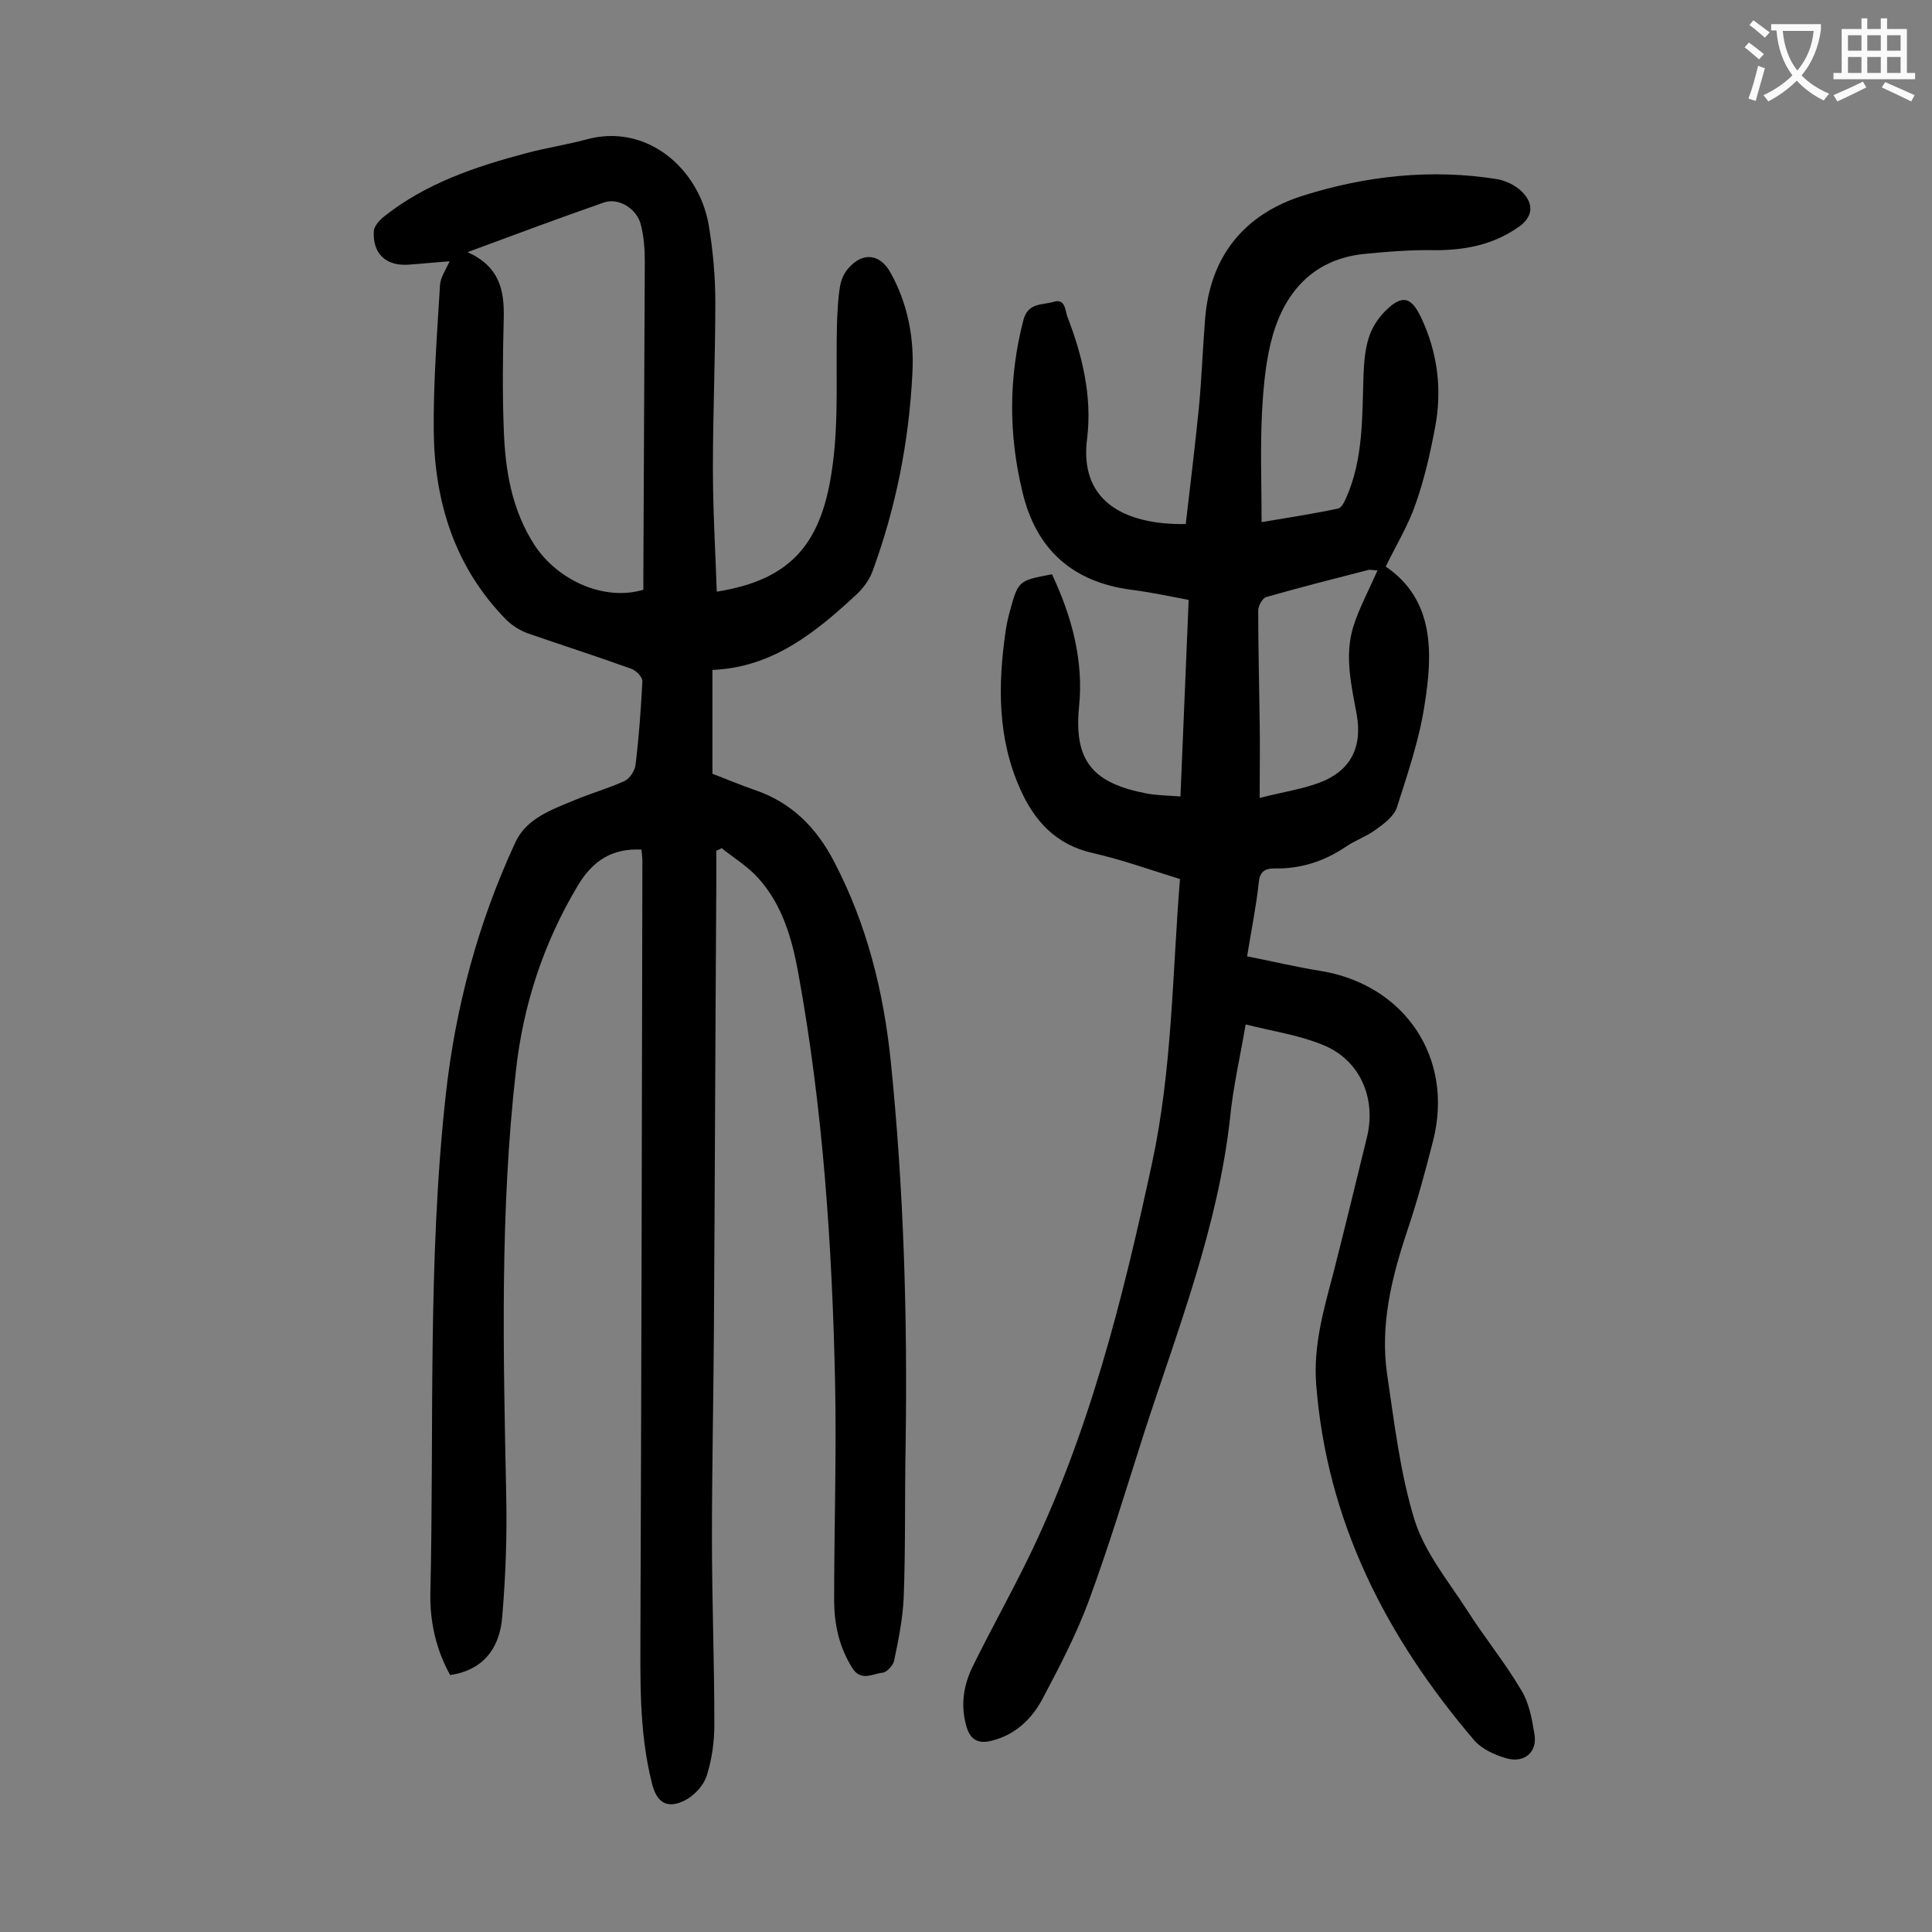 <svg enable-background="new 0 0 400 400" viewBox="0 0 400 400" xmlns="http://www.w3.org/2000/svg"><rect x="0" y="0" width="400" height="400" fill="#808080" stroke="none"/><path d="m93.2 346.8c-2.9-5.2-4.2-11-4.1-16.8.8-34.5-.6-69 3.2-103.4 2-18.1 6.7-35.6 14.4-52.2 2.3-5 7.6-6.8 12.4-8.8 3.4-1.4 6.9-2.4 10.2-3.9 1.1-.5 2.2-2.2 2.3-3.5.7-5.7 1.1-11.4 1.4-17.2 0-.8-1.2-2.1-2.2-2.5-7.2-2.6-14.4-4.9-21.6-7.4-1.6-.6-3.2-1.6-4.4-2.8-10.6-10.8-14.8-24.2-15-38.9-.1-10.1.7-20.3 1.3-30.4.1-1.5 1.1-3 2-4.9-2.9.2-5.7.5-8.6.7-4.6.3-7.4-2.3-7.1-7 .1-1 1.1-2.1 1.9-2.8 8.7-7 19.1-10.5 29.7-13.3 4.1-1.1 8.2-1.7 12.3-2.8 12.5-3.5 23.3 5.9 25.4 17.5.9 5.3 1.4 10.8 1.4 16.1 0 11.5-.5 23-.5 34.5 0 8.5.5 16.9.8 25.5 15.6-2.5 21.9-10.1 24-26.3 1.3-9.7.6-19.6.9-29.5.1-2.4.2-4.9.6-7.3.2-1.3.8-2.8 1.7-3.8 3-3.5 6.6-3.1 8.8.9 3.6 6.5 4.9 13.6 4.5 20.8-.7 14.1-3.4 27.8-8.3 41.1-.7 1.8-1.9 3.4-3.3 4.7-8.5 7.9-17.4 15.1-29.8 15.6v21.5c2.9 1.1 5.7 2.3 8.6 3.3 7.8 2.6 13 7.9 16.7 15.1 6.7 12.9 10.1 26.6 11.6 40.9 2.7 26.4 3.5 52.9 3.1 79.5-.2 10.6 0 21.2-.4 31.8-.2 4.4-1.1 8.8-2 13.1-.2.9-1.5 2.3-2.3 2.4-2.1.2-4.5 1.9-6.3-.9-2.8-4.4-3.8-9.2-3.8-14.2 0-14.9.5-29.9.2-44.8-.6-28.4-2.5-56.8-7.6-84.8-1.3-7.2-3.3-14.3-8.4-19.9-2.2-2.4-5-4.1-7.5-6.1-.4.2-.7.4-1.1.5v7.4c-.2 31-.3 61.9-.5 92.9-.1 14-.4 28.1-.4 42.1 0 12.8.5 25.6.5 38.5 0 3.6-.5 7.3-1.6 10.7-.6 1.9-2.5 4-4.4 5-3.7 1.9-5.9.6-6.9-3.4-2.8-11-2.4-22.1-2.4-33.3.2-52.5.3-105.1.4-157.6 0-.9-.1-1.7-.2-2.5-6.1-.3-10.1 2.3-13.2 7.5-7.1 11.9-11.3 24.7-12.8 38.4-3.3 29.1-2.6 58.3-2 87.5.2 8.4-.1 16.8-.8 25.2-.5 7.3-4.5 11.4-10.8 12.3zm3.6-294.6c6.6 3 7.6 7.8 7.5 13.5-.2 7.7-.3 15.5 0 23.2.3 8.4 1.6 16.6 6.4 24 4.9 7.4 14.5 11.6 22.5 9.2 0-1 0-2.1 0-3.1.1-21.6.2-43.3.3-64.9 0-2.5-.2-5.1-.8-7.5-.8-3.4-4.6-5.7-7.6-4.7-9.2 3.2-18.3 6.6-28.3 10.3z" fill="#000001"/><path d="m245.5 108.5c.9-7.9 1.9-15.9 2.7-23.9.6-6.2.8-12.4 1.3-18.5 1-13.1 8.2-21.8 20.3-25.6 13-4.1 26.6-5.6 40.2-3.4 1.7.3 3.6 1.2 4.9 2.4 2.9 2.7 2.5 5.6-.8 7.7-5.1 3.5-10.8 4.6-17 4.6-4.9-.1-9.9.3-14.9.8-10 1.1-15.9 7.5-18.6 16.5-1.5 5.1-2 10.6-2.3 16-.4 7.5-.1 15-.1 23 5.3-.9 10.6-1.7 15.8-2.8.7-.1 1.3-1.3 1.7-2.2 3.6-8.1 3.3-16.8 3.6-25.4.1-2.6.3-5.3 1.1-7.8.6-2 1.9-4 3.4-5.5 3.5-3.5 5.4-3 7.5 1.5 3.4 7.3 4.3 14.9 2.8 22.7-1 5.3-2.2 10.6-4 15.7-1.5 4.4-4 8.5-6.2 13 10.1 6.9 9.8 17.9 8 28.9-1.1 7.1-3.5 14.1-5.7 21-.6 1.8-2.7 3.4-4.4 4.6-1.9 1.4-4.3 2.2-6.3 3.6-4.5 3-9.3 4.5-14.6 4.4-2.1 0-3.1.7-3.3 3-.5 4.8-1.5 9.6-2.4 15.2 5.1 1 10.1 2.2 15.1 3 17.5 2.8 27.8 18 23.4 35.2-1.6 6.3-3.3 12.6-5.4 18.8-3.2 9.6-5.6 19.4-4.1 29.6 1.5 10.1 2.7 20.5 5.7 30.2 2.1 6.6 6.9 12.5 10.8 18.5 3.6 5.7 7.9 10.9 11.3 16.7 1.6 2.6 2.2 6 2.7 9.1.6 3.6-2 5.9-5.6 5-2.5-.7-5.2-1.9-6.8-3.7-18.3-21.4-30.6-45.4-32.8-73.8-.6-7.9 1.5-15.3 3.5-22.8 2.4-9.4 4.7-18.9 7-28.3 2-8.1-1.4-16.1-9.2-19.2-4.9-2-10.3-2.8-15.9-4.2-1.2 7-2.6 13-3.2 19.1-2.5 22.9-10.9 44.1-17.9 65.7-3.7 11.6-7.2 23.2-11.4 34.6-2.6 7-6.1 13.7-9.6 20.3-2.2 4.1-5.6 7.4-10.5 8.6-3.1.8-4.6-.5-5.3-3.3-1.2-4.4-.4-8.6 1.6-12.5 3.5-7.1 7.4-14.1 10.9-21.2 12.9-26.2 19.9-54.2 26-82.5 4.2-19.4 4.2-39 5.8-58.9-6.1-1.9-12-4-18.1-5.4-7.6-1.7-12.1-6.7-15-13.3-4.7-10.5-4.6-21.5-3-32.6.2-1.4.5-2.8.9-4.2 1.7-6.3 1.8-6.3 8.7-7.6 4.1 8.7 6.6 17.9 5.6 27.5-1.1 11.3 3 15.8 14.1 17.9 2.2.4 4.4.4 6.9.6.6-13.6 1.1-27.1 1.7-40.7-4.2-.8-8-1.6-11.9-2.1-12.2-1.6-19.7-8.4-22.5-20.2-2.9-11.9-2.9-23.8.2-35.7 1-3.6 3.9-3 6.2-3.7 2.5-.8 2.4 1.8 2.9 3.1 3.1 8 5.1 16.4 4.1 25-1.8 13 7.5 18.1 20.4 17.9zm39.7 9.6c-.7 0-1.4-.2-1.9-.1-7 1.8-14.1 3.6-21.1 5.6-.8.2-1.7 1.8-1.7 2.8 0 7.6.2 15.2.3 22.8.1 5 0 10.1 0 16 4.7-1.2 8.8-1.8 12.5-3.2 6.3-2.4 8.8-7.3 7.6-14-1.1-6.1-2.6-12.2-.7-18.3 1.2-3.8 3.2-7.5 5-11.6z" fill="#000001"/><g fill="#fafafb"><path d="m362.1 8.8c1.1.8 2.1 1.6 3.1 2.4l-1 1.1c-1.3-1.1-2.3-2-3-2.5zm1.9 4.8c.5.2.9.4 1.4.5-.6 2.3-1.3 4.5-1.9 6.8l-1.5-.5c.8-2.1 1.4-4.3 2-6.8zm-1-9.4c1.3.9 2.4 1.8 3.4 2.5l-1 1.1c-1.4-1.2-2.4-2.1-3.2-2.6zm3.7 2.2v-1.4h10.3v1.2c-.5 3.6-1.8 6.8-4 9.4 1.5 1.6 3.4 2.8 5.7 3.8-.3.4-.7.8-1.1 1.4-2.3-1.1-4.1-2.5-5.6-4.1-1.6 1.6-3.6 3.1-5.9 4.3-.3-.5-.7-.9-1-1.3 2.4-1.1 4.4-2.5 6-4.1-1.9-2.5-3-5.6-3.3-9.3h-1.1zm8.8 0h-6.4c.3 3.3 1.3 6 3 8.2 2-2.3 3.1-5.1 3.4-8.2z"/><path d="m385.3 3.8h1.3v2.2h2.8v-2.2h1.3v2.2h4.1v9.1h1.7v1.3h-16.9v-1.3h1.7v-9.1h4.1v-2.2zm.4 13.1.7 1.2c-1.8.9-3.8 1.9-6 2.9-.2-.4-.5-.8-.8-1.3 2.3-1 4.3-1.9 6.1-2.8zm-3.1-6.4h2.8v-3.2h-2.8zm0 4.6h2.8v-3.3h-2.8zm4-4.6h2.8v-3.2h-2.8zm0 4.6h2.8v-3.3h-2.8zm3.7 1.9c2.1.9 4.1 1.8 6.1 2.7l-.7 1.3c-2.2-1.1-4.2-2-6.1-2.9zm3.2-9.7h-2.8v3.2h2.8zm-2.8 7.8h2.8v-3.3h-2.8z"/></g></svg>